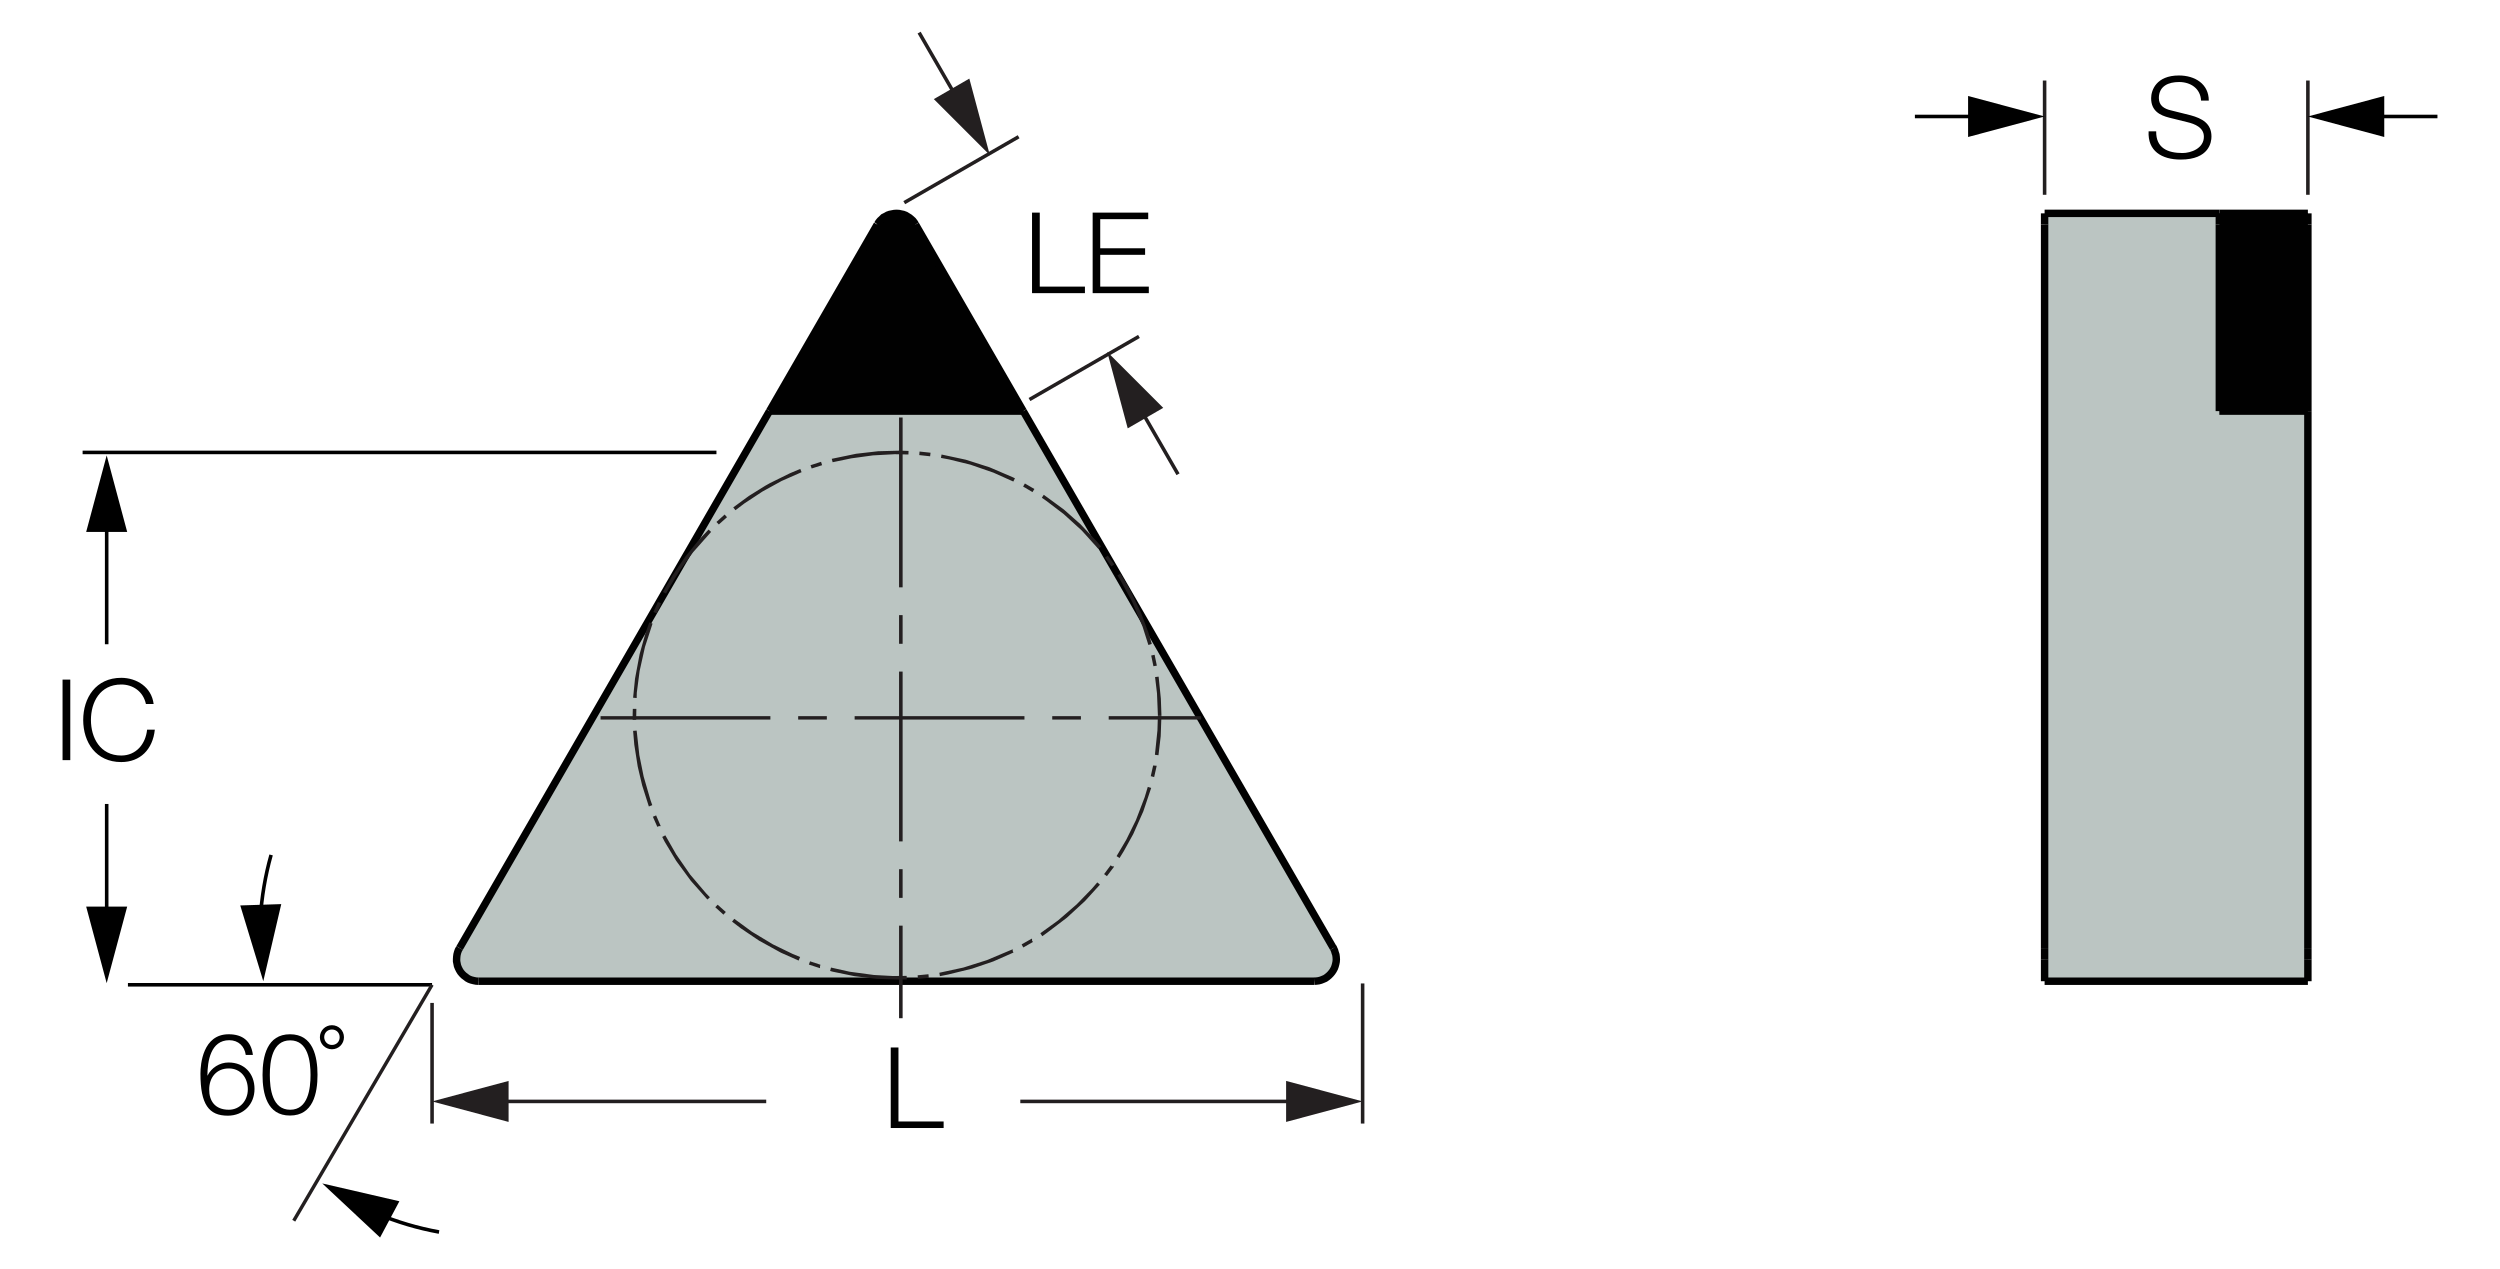 <?xml version="1.0" encoding="utf-8"?>
<!-- Generator: Adobe Illustrator 26.5.0, SVG Export Plug-In . SVG Version: 6.00 Build 0)  -->
<svg version="1.1" xmlns="http://www.w3.org/2000/svg" xmlns:xlink="http://www.w3.org/1999/xlink" x="0px" y="0px"
	 viewBox="0 0 168.26 85.43" style="enable-background:new 0 0 168.26 85.43;" xml:space="preserve">
<style type="text/css">
	.st0{fill:#BBC5C2;}
	.st1{fill:#010101;}
	.st2{fill:none;stroke:#010101;stroke-width:0.5;stroke-miterlimit:2;}
	.st3{fill:#231F20;}
	.st4{fill:none;stroke:#000000;stroke-width:0.25;stroke-miterlimit:2;}
</style>
<g id="Layer_5">
	<g id="XMLID_00000082335458285200391980000005977394895786865803_">
		<g>
			<polygon class="st0" points="89.93,64.41 89.94,64.57 89.93,64.72 89.9,64.87 89.86,65.02 89.81,65.16 89.73,65.31 89.65,65.43 
				89.55,65.55 89.44,65.66 89.32,65.76 89.19,65.85 89.05,65.91 88.9,65.97 88.75,66.01 88.6,66.03 88.45,66.04 32.21,66.04 
				32.19,66.04 32.04,66.03 31.89,66 31.73,65.96 31.59,65.91 31.46,65.84 31.33,65.74 31.21,65.65 31.1,65.54 31,65.42 
				30.92,65.29 30.85,65.15 30.79,65 30.76,64.85 30.73,64.7 30.73,64.55 30.74,64.39 30.76,64.24 30.8,64.09 30.85,63.95 
				30.93,63.81 51.79,27.67 68.87,27.67 89.74,63.81 89.75,63.82 89.82,63.97 89.86,64.11 89.91,64.26 			"/>
			<polygon class="st1" points="61.62,15.11 68.87,27.67 51.79,27.67 59.04,15.11 59.06,15.09 59.14,14.96 59.24,14.84 59.35,14.74 
				59.46,14.63 59.6,14.56 59.74,14.48 59.88,14.43 60.03,14.4 60.19,14.37 60.34,14.36 60.5,14.37 60.64,14.4 60.79,14.43 
				60.95,14.49 61.08,14.57 61.21,14.65 61.33,14.75 61.44,14.85 61.54,14.98 			"/>
		</g>
		<g>
			<polyline class="st2" points="30.93,63.81 30.85,63.95 30.8,64.09 30.76,64.24 30.74,64.39 30.73,64.55 30.73,64.7 30.76,64.85 
				30.79,65 30.85,65.15 30.92,65.29 31,65.42 31.1,65.54 31.21,65.65 31.33,65.74 31.46,65.84 31.59,65.91 31.73,65.96 31.89,66 
				32.04,66.03 32.19,66.04 32.21,66.04 			"/>
			<line class="st2" x1="51.79" y1="27.67" x2="30.93" y2="63.81"/>
			<line class="st2" x1="32.21" y1="66.04" x2="88.45" y2="66.04"/>
			<polyline class="st2" points="88.45,66.04 88.6,66.03 88.75,66.01 88.9,65.97 89.05,65.91 89.19,65.85 89.32,65.76 89.44,65.66 
				89.55,65.55 89.65,65.43 89.73,65.31 89.81,65.16 89.86,65.02 89.9,64.87 89.93,64.72 89.94,64.57 89.93,64.41 89.91,64.26 
				89.86,64.11 89.82,63.97 89.75,63.82 89.74,63.81 			"/>
			<line class="st2" x1="68.87" y1="27.67" x2="89.74" y2="63.81"/>
			<line class="st2" x1="68.87" y1="27.67" x2="51.79" y2="27.67"/>
			<line class="st2" x1="61.62" y1="15.11" x2="68.87" y2="27.67"/>
			<line class="st2" x1="59.04" y1="15.11" x2="51.79" y2="27.67"/>
			<polyline class="st2" points="61.62,15.11 61.54,14.98 61.44,14.85 61.33,14.75 61.21,14.65 61.08,14.57 60.95,14.49 
				60.79,14.43 60.64,14.4 60.5,14.37 60.34,14.36 60.19,14.37 60.03,14.4 59.88,14.43 59.74,14.48 59.6,14.56 59.46,14.63 
				59.35,14.74 59.24,14.84 59.14,14.96 59.06,15.09 59.04,15.11 			"/>
		</g>
	</g>
	<g id="XMLID_00000127733210046999181120000008850887390868439732_">
		<g>
			<polygon class="st0" points="155.33,64.56 155.33,66.04 137.61,66.04 137.61,64.56 137.61,63.81 137.61,15.11 137.61,14.36 
				149.37,14.36 149.37,15.11 149.37,27.67 155.33,27.67 155.33,63.81 			"/>
			<polygon class="st1" points="155.33,15.11 155.33,27.67 149.37,27.67 149.37,15.11 149.37,14.36 155.33,14.36 			"/>
		</g>
		<g>
			<line class="st2" x1="155.33" y1="64.56" x2="155.33" y2="63.81"/>
			<line class="st2" x1="137.61" y1="64.56" x2="137.61" y2="63.81"/>
			<line class="st2" x1="137.61" y1="66.04" x2="137.61" y2="64.56"/>
			<line class="st2" x1="155.33" y1="66.04" x2="137.61" y2="66.04"/>
			<line class="st2" x1="155.33" y1="66.04" x2="155.33" y2="64.56"/>
			<line class="st2" x1="155.33" y1="27.67" x2="155.33" y2="63.81"/>
			<line class="st2" x1="137.61" y1="15.11" x2="137.61" y2="63.81"/>
			<line class="st2" x1="137.61" y1="15.11" x2="137.61" y2="14.36"/>
			<line class="st2" x1="149.37" y1="14.36" x2="137.61" y2="14.36"/>
			<line class="st2" x1="155.33" y1="27.67" x2="149.37" y2="27.67"/>
			<line class="st2" x1="149.37" y1="15.11" x2="149.37" y2="27.67"/>
			<line class="st2" x1="149.37" y1="15.11" x2="149.37" y2="14.36"/>
			<line class="st2" x1="155.33" y1="15.11" x2="155.33" y2="27.67"/>
			<line class="st2" x1="155.33" y1="15.11" x2="155.33" y2="14.36"/>
			<line class="st2" x1="155.33" y1="14.36" x2="149.37" y2="14.36"/>
		</g>
	</g>
</g>
<g id="Layer_4">
	<g>
		<rect x="5.56" y="30.33" width="42.66" height="0.24"/>
	</g>
	<g>
		<rect x="155.21" y="5.42" class="st3" width="0.24" height="7.69"/>
	</g>
	<g>
		<rect x="137.49" y="5.42" class="st3" width="0.24" height="7.69"/>
	</g>
	<g>
		<path class="st4" d="M48.78,8.12"/>
	</g>
	<g>
		<path class="st4" d="M70.18,19.73"/>
	</g>
	<g>
		<g>
			<rect x="7.06" y="34.86" width="0.24" height="8.5"/>
		</g>
		<g>
			<g>
				<polygon points="8.56,35.8 7.18,30.65 5.8,35.8 				"/>
			</g>
		</g>
	</g>
	<g>
		<g>
			<rect x="7.06" y="54.11" width="0.24" height="7.85"/>
		</g>
		<g>
			<g>
				<polygon points="8.56,61.02 7.18,66.17 5.8,61.02 				"/>
			</g>
		</g>
	</g>
	<g>
		<g>
			<rect x="159.53" y="7.72" width="4.52" height="0.24"/>
		</g>
		<g>
			<g>
				<polygon points="160.47,9.22 155.32,7.84 160.47,6.46 				"/>
			</g>
		</g>
	</g>
	<g>
		<g>
			<rect x="128.88" y="7.72" width="4.52" height="0.24"/>
		</g>
		<g>
			<g>
				<polygon points="132.46,9.22 137.61,7.84 132.46,6.46 				"/>
			</g>
		</g>
	</g>
	<g>
		<path class="st4" d="M144.91,9.24"/>
	</g>
	<g>
		<path d="M4.21,45.74h0.52v5.42H4.21V45.74z"/>
		<path d="M8.16,45.62c1.03,0,2.04,0.62,2.18,1.76H9.82c-0.18-0.84-0.87-1.31-1.66-1.31c-1.44,0-2.04,1.2-2.04,2.39
			c0,1.18,0.61,2.39,2.04,2.39c1,0,1.64-0.77,1.74-1.74h0.52c-0.14,1.34-0.99,2.18-2.26,2.18c-1.71,0-2.56-1.34-2.56-2.83
			S6.45,45.62,8.16,45.62z"/>
	</g>
	<g>
		<path d="M145.12,8.84c-0.02,1.12,0.77,1.46,1.77,1.46c0.57,0,1.44-0.31,1.44-1.1c0-0.62-0.61-0.86-1.12-0.98L146,7.92
			c-0.64-0.16-1.22-0.46-1.22-1.31c0-0.53,0.34-1.53,1.87-1.53c1.08,0,2.01,0.57,2.01,1.69h-0.52c-0.04-0.82-0.71-1.25-1.48-1.25
			c-0.71,0-1.36,0.27-1.36,1.08c0,0.51,0.37,0.73,0.82,0.83l1.32,0.33c0.77,0.21,1.4,0.55,1.4,1.43c0,0.37-0.15,1.55-2.07,1.55
			c-1.28,0-2.23-0.58-2.16-1.9H145.12z"/>
	</g>
	<g>
		<path class="st3" d="M60.48,65.93l-1.49-0.05l-1.48-0.18l-1.46-0.3l-0.18-0.05l0.06-0.23l1.25,0.28l1.64,0.22l1.28,0.07l0.92-0.01
			l0.01,0.24L60.48,65.93z M61.78,65.88l-0.02-0.24l0.73-0.07l0.02,0.24L61.78,65.88z M63.26,65.7l-0.04-0.23l1.62-0.35l1.58-0.5
			l1.52-0.64l0.22-0.09l0,0.12l0.05,0.1l-1.36,0.6l-1.41,0.48l-1.63,0.4L63.26,65.7z M55.19,65.16l-0.04-0.01l-0.71-0.23l0.08-0.22
			l0.7,0.23l-0.03,0.11L55.19,65.16z M53.75,64.65l-1.19-0.53l-1.47-0.81l-1.23-0.83l-0.59-0.45l0.15-0.19l1.19,0.87l1.41,0.85
			l1.32,0.64l0.51,0.21L53.75,64.65z M68.87,63.77l-0.11-0.21l0.67-0.38h0.03l0,0.12l0.06,0.1L68.87,63.77z M70.15,63.01l-0.13-0.2
			l1.19-0.86l1.25-1.08l1.03-1.06l0.36-0.42l0.18,0.15l-1,1.1l-1.23,1.13l-1.33,1.01L70.15,63.01z M48.69,61.56l-0.55-0.5l0.16-0.17
			l0.55,0.49L48.69,61.56z M47.61,60.54l-1.11-1.25l-0.99-1.35l-0.77-1.28l-0.17-0.33l0.21-0.11l0.73,1.28l0.94,1.36l1.07,1.26
			l0.26,0.27L47.61,60.54z M74.5,58.97l-0.19-0.14l0.44-0.59l0.1,0.07l0.12,0v0.04L74.5,58.97z M75.35,57.75l-0.2-0.13l0.65-1.1
			l0.65-1.32l0.59-1.54l0.21-0.7l0.23,0.07l-0.53,1.58l-0.68,1.53l-0.63,1.14L75.35,57.75z M44.24,55.65l-0.3-0.68l0.22-0.09
			l0.31,0.72l-0.12,0L44.24,55.65z M43.67,54.28l-0.45-1.42l-0.3-1.27l-0.23-1.47l-0.08-0.93l0.24-0.02l0.18,1.65l0.29,1.44
			l0.46,1.59l0.12,0.34L43.67,54.28z M77.68,52.3l-0.23-0.06l0.16-0.72l0.24,0.02L77.68,52.3z M77.97,50.83l-0.24-0.03l0.17-1.64
			l0.03-1.02h0.24l-0.05,1.41L77.97,50.83z M42.58,48.45l0-0.37l0.01-0.37l0.24,0l-0.01,0.55l0,0.18L42.58,48.45z M78.17,48.13
			h-0.24l-0.06-1.47l-0.13-1.09l0.24-0.03l0.15,1.48L78.17,48.13z M42.85,46.98l-0.24-0.02l0.13-1.29l0.31-1.65l0.4-1.43l0.25-0.7
			l0.22,0.08l-0.51,1.57l-0.36,1.62l-0.19,1.46L42.85,46.98z M77.63,44.84l-0.15-0.72l0.23-0.05l0.15,0.73L77.63,44.84z
			 M77.29,43.41l-0.39-1.23l-0.71-1.69l-0.79-1.45l-0.19-0.31l0.2-0.13l0.66,1.12l0.72,1.51l0.52,1.39l0.21,0.72L77.29,43.41z
			 M44.2,41.28l-0.22-0.09l0.3-0.68l0.22,0.1L44.2,41.28z M44.83,39.95l-0.21-0.11l0.65-1.13l0.84-1.23l0.94-1.16l0.64-0.68
			l0.17,0.16l-1.22,1.38l-0.87,1.19L45,39.63L44.83,39.95z M74.8,38.12l-0.43-0.59l0.19-0.14l0.44,0.6L74.8,38.12z M73.92,36.94
			l-1.11-1.23l-1.22-1.11l-1.17-0.89l-0.3-0.21l0.13-0.2l1.35,0.99l1.12,0.99l1.15,1.22l0.24,0.28L73.92,36.94z M48.38,35.3
			l-0.16-0.17l0.55-0.5l0.16,0.18L48.38,35.3z M49.5,34.34l-0.15-0.19l1.05-0.77l1.11-0.69l0.06,0.11l-0.06-0.11l0.16-0.09l0.06,0.1
			l-0.06-0.1l0.16-0.09l0.06,0.1l-0.06-0.1l1.34-0.66l0.69-0.29l0.09,0.22l-1.34,0.59l-1.29,0.71l-1.23,0.81L49.5,34.34z
			 M69.49,33.12l-0.47-0.28l0.06-0.1l-0.06,0.1l-0.16-0.09l0.12-0.21l0.48,0.28l-0.06,0.1l0.06-0.1l0.16,0.09L69.49,33.12z
			 M68.2,32.41l-1.34-0.6l-1.56-0.54l-1.43-0.35l-0.54-0.1l0.04-0.23L65,30.94l1.6,0.51l1.54,0.66l0.17,0.08L68.2,32.41z
			 M54.63,31.53l-0.08-0.22l0.71-0.23l0.07,0.23L54.63,31.53z M56.04,31.11l-0.06-0.23l1.64-0.34l1.48-0.17l1.49-0.04l0.56,0.02
			l-0.01,0.24l-0.92-0.02l-1.47,0.08l-1.46,0.2L56.04,31.11z M62.6,30.71l-0.73-0.08l0.02-0.24l0.74,0.08L62.6,30.71z"/>
	</g>
	<g>
		<path d="M69.46,14.31h0.52v4.98h3.04v0.44h-3.56V14.31z"/>
		<path d="M73.54,14.31h3.74v0.44h-3.23v1.96h3.02v0.44h-3.02v2.14h3.27v0.44h-3.78V14.31z"/>
	</g>
	<g>
		
			<rect x="68.75" y="24.62" transform="matrix(0.866 -0.499 0.499 0.866 -2.596 39.771)" class="st3" width="8.51" height="0.24"/>
	</g>
	<g>
		<g>
			<rect x="77.84" y="26.97" transform="matrix(0.866 -0.5 0.5 0.866 -4.367 42.944)" class="st3" width="0.24" height="5.31"/>
		</g>
		<g>
			<g>
				<polygon class="st3" points="78.29,27.45 74.52,23.68 75.9,28.83 				"/>
			</g>
		</g>
	</g>
	<g>
		<g>
			<rect x="63.07" y="1.84" transform="matrix(0.866 -0.5 0.5 0.866 6.218 32.196)" class="st3" width="0.24" height="5.31"/>
		</g>
		<g>
			<g>
				<polygon class="st3" points="65.24,5.29 66.62,10.44 62.85,6.67 				"/>
			</g>
		</g>
	</g>
	<g>
		
			<rect x="60.29" y="11.27" transform="matrix(0.866 -0.499 0.499 0.866 2.964 33.86)" class="st3" width="8.89" height="0.24"/>
	</g>
	<g>
		<path class="st3" d="M60.75,68.53h-0.24V62.3h0.24V68.53z M60.75,60.43h-0.24V58.5h0.24V60.43z M60.75,56.63h-0.24V45.2h0.24
			V56.63z M60.75,43.33h-0.24V41.4h0.24V43.33z M60.75,39.53h-0.24V28.1h0.24V39.53z"/>
	</g>
	<g>
		<path class="st3" d="M80.84,48.43h-6.22V48.2h6.22V48.43z M72.75,48.43h-1.93V48.2h1.93V48.43z M68.95,48.43H57.52V48.2h11.43
			V48.43z M55.65,48.43h-1.93V48.2h1.93V48.43z M51.85,48.43H40.42V48.2h11.43V48.43z"/>
	</g>
	<g>
		<rect x="8.61" y="66.16" width="20.47" height="0.24"/>
	</g>
	<g>
		<path d="M13.49,72.26c0-0.63,0.16-2.65,1.9-2.65c0.94,0,1.52,0.46,1.63,1.39h-0.48c-0.08-0.58-0.49-0.99-1.11-0.99
			c-1.25,0-1.47,1.41-1.47,2.38h0.01c0.25-0.52,0.81-0.88,1.41-0.88c1.06,0,1.75,0.74,1.75,1.78c0,1.03-0.74,1.8-1.8,1.8
			C14.06,75.09,13.49,74.34,13.49,72.26z M15.4,74.69c0.76,0,1.28-0.63,1.28-1.37c0-0.77-0.47-1.41-1.28-1.41
			c-0.84,0-1.32,0.62-1.32,1.41C14.07,74.08,14.46,74.69,15.4,74.69z"/>
		<path d="M17.67,72.35c0-1.25,0.3-2.74,1.85-2.74c1.55,0,1.85,1.5,1.85,2.73c0,1.25-0.3,2.74-1.85,2.74
			C17.97,75.09,17.67,73.59,17.67,72.35z M20.9,72.35c0-0.92-0.16-2.33-1.37-2.33s-1.37,1.41-1.37,2.33c0,0.93,0.16,2.34,1.37,2.34
			S20.9,73.27,20.9,72.35z"/>
		<path d="M22.34,69c0.45,0,0.81,0.36,0.81,0.81c0,0.45-0.36,0.81-0.81,0.81s-0.81-0.36-0.81-0.81C21.53,69.36,21.89,69,22.34,69z
			 M22.34,70.33c0.3,0,0.52-0.22,0.52-0.52c0-0.3-0.22-0.52-0.52-0.52s-0.52,0.22-0.52,0.52C21.83,70.11,22.05,70.33,22.34,70.33z"
			/>
	</g>
	<g>
		<path d="M59.95,70.5h0.52v4.98h3.04v0.44h-3.56V70.5z"/>
	</g>
	<g>
		<polygon class="st3" points="19.87,82.22 19.67,82.1 28.98,66.22 29.18,66.34 		"/>
	</g>
	<g>
		<rect x="28.96" y="67.5" class="st3" width="0.24" height="8.12"/>
	</g>
	<g>
		<g>
			<rect x="33.29" y="74.01" class="st3" width="18.28" height="0.24"/>
		</g>
		<g>
			<g>
				<polygon class="st3" points="34.23,75.51 29.08,74.13 34.23,72.75 				"/>
			</g>
		</g>
	</g>
	<g>
		<rect x="91.59" y="66.19" class="st3" width="0.24" height="9.43"/>
	</g>
	<g>
		<g>
			<rect x="68.67" y="74.01" class="st3" width="18.83" height="0.24"/>
		</g>
		<g>
			<g>
				<polygon class="st3" points="86.56,72.75 91.71,74.13 86.56,75.51 				"/>
			</g>
		</g>
	</g>
	<g>
		<g>
			<path d="M29.53,83.04c-1.44-0.26-2.85-0.68-4.2-1.25l0.09-0.22c1.33,0.56,2.73,0.97,4.15,1.23L29.53,83.04z"/>
		</g>
		<g>
			<g>
				<polygon points="26.88,80.85 21.69,79.65 25.58,83.29 				"/>
			</g>
		</g>
	</g>
	<g>
		<g>
			<path d="M17.64,61.84l-0.24-0.01c0.09-1.46,0.33-2.91,0.73-4.32l0.23,0.06C17.97,58.97,17.73,60.4,17.64,61.84z"/>
		</g>
		<g>
			<g>
				<polygon points="16.17,60.94 17.72,66.04 18.93,60.85 				"/>
			</g>
		</g>
	</g>
</g>
</svg>
